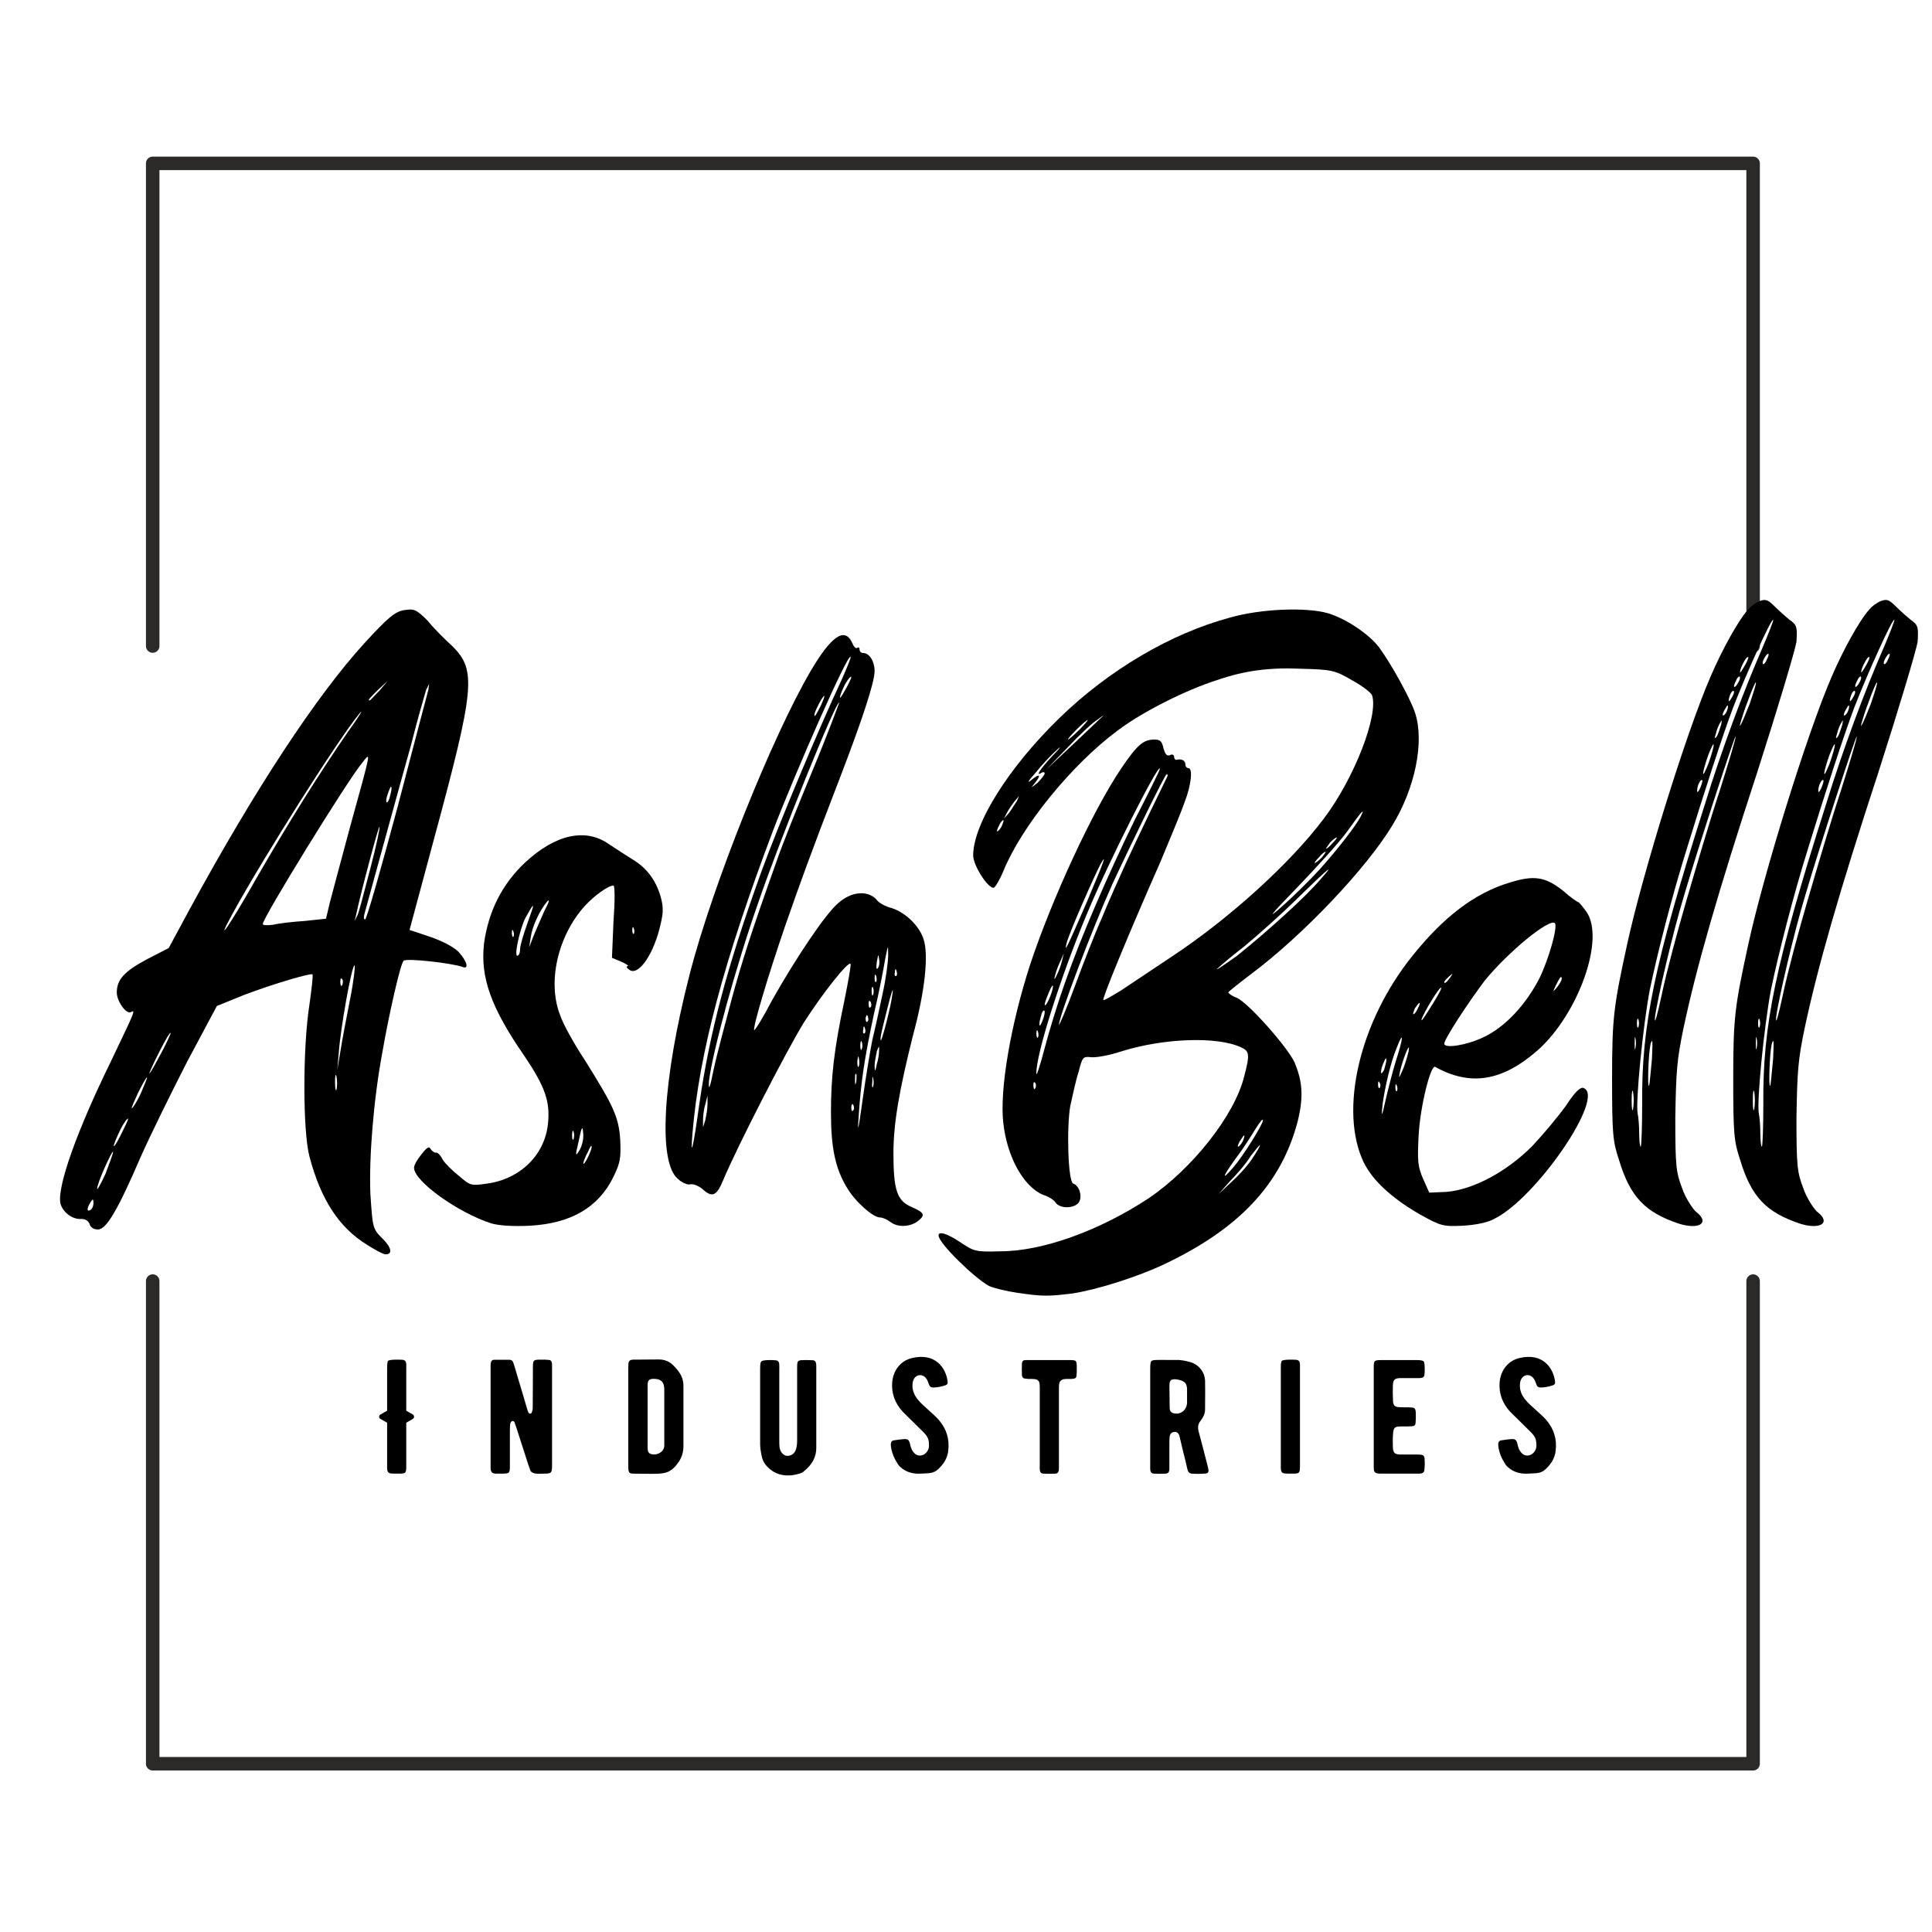 <?xml version="1.0" encoding="UTF-8" standalone="no"?>
<svg
   width="500"
   zoomAndPan="magnify"
   viewBox="0 0 375 375"
   height="500"
   preserveAspectRatio="xMidYMid meet"
   version="1.0"
   id="svg161"
   sodipodi:docname="AshBell-Logo2-transparent.svg"
   inkscape:version="1.2.2 (b0a8486541, 2022-12-01)"
   inkscape:export-filename="AshBell-Logo2-transparent.png"
   inkscape:export-xdpi="96"
   inkscape:export-ydpi="96"
   xmlns:inkscape="http://www.inkscape.org/namespaces/inkscape"
   xmlns:sodipodi="http://sodipodi.sourceforge.net/DTD/sodipodi-0.dtd"
   xmlns="http://www.w3.org/2000/svg"
   xmlns:svg="http://www.w3.org/2000/svg">
  <sodipodi:namedview
     id="namedview163"
     pagecolor="#ffffff"
     bordercolor="#000000"
     borderopacity="0.25"
     inkscape:showpageshadow="2"
     inkscape:pageopacity="0.0"
     inkscape:pagecheckerboard="0"
     inkscape:deskcolor="#d1d1d1"
     showgrid="false"
     inkscape:zoom="2.054"
     inkscape:cx="188.16943"
     inkscape:cy="249.75657"
     inkscape:window-width="3840"
     inkscape:window-height="2100"
     inkscape:window-x="0"
     inkscape:window-y="0"
     inkscape:window-maximized="1"
     inkscape:current-layer="svg161" />
  <defs
     id="defs7">
    <g
       id="g2" />
    <clipPath
       id="38bfec3143">
      <path
         d="M 97.574 104.062 L 277.574 104.062 L 277.574 284.062 L 97.574 284.062 Z M 97.574 104.062 "
         clip-rule="nonzero"
         id="path4" />
    </clipPath>
  </defs>
  <rect
     x="-37.5"
     width="450"
     fill="#ffffff"
     y="-37.5"
     height="450"
     fill-opacity="1"
     id="rect9" />
  <rect
     x="-37.5"
     width="450"
     fill="#ffffff"
     y="-37.5"
     height="450"
     fill-opacity="1"
     id="rect11" />
  <g
     clip-path="url(#38bfec3143)"
     id="g17"
     transform="matrix(1.749,0,0,1.749,-142.323,-151.607)">
    <path
       stroke-linecap="round"
       transform="matrix(0.08,0,0,0.08,97.573,104.063)"
       fill="none"
       stroke-linejoin="round"
       d="M 9.34,678.929 V 9.375 H 2229.445 V 678.929 m 0,880.948 v 669.554 H 9.34 v -669.554"
       stroke="#2b2a29"
       stroke-width="18.73"
       stroke-opacity="1"
       stroke-miterlimit="22.926"
       id="path15" />
  </g>
  <g
     fill="#000000"
     fill-opacity="1"
     id="g25"
     transform="matrix(1.749,0,0,1.749,-142.323,-151.607)">
    <g
       transform="translate(88.07,221.792)"
       id="g23">
      <g
         id="g21">
        <path
           d="m 2.34,0.168 c 0.418,0 0.75,0.168 0.918,0.582 0.082,0.336 0.418,0.586 0.918,0.586 0.918,0 2.172,-2.086 4.762,-8.102 1,-2.254 3.34,-7.016 5.094,-10.441 l 3.34,-6.262 3.09,-1.254 c 3.344,-1.254 7.352,-2.422 7.52,-2.254 0.082,0.082 -0.086,1.586 -0.336,3.34 -0.75,4.762 -0.75,14.031 0,16.871 1.254,4.762 3.258,7.852 6.348,9.773 0.918,0.582 1.836,1.086 2.09,1.086 0.832,0 0.668,-0.754 -0.336,-1.754 C 34.66,1.254 34.66,1.168 34.41,-2.59 34.242,-6.598 34.746,-13.027 35.746,-18.375 36.5,-22.719 37.75,-28.145 38.086,-28.48 c 0.25,-0.332 5.344,0.25 6.516,0.668 0.832,0.336 0.5,-0.668 -0.418,-1.672 -0.586,-0.582 -1.922,-1.25 -3.176,-1.668 l -2.254,-0.754 2.672,-9.938 c 4.594,-16.953 4.762,-18.875 2.09,-21.547 -0.836,-0.754 -2.09,-2.004 -2.758,-2.84 -1.254,-1.254 -1.504,-1.336 -2.59,-1.172 -1,0.168 -1.754,0.754 -4.426,3.676 -5.262,5.766 -12.109,16.121 -19.461,29.652 l -2.254,4.176 -2.422,1.25 c -2.508,1.336 -3.34,2.258 -3.34,3.676 0,1.004 1.086,2.504 1.586,2.172 0.582,-0.336 0.25,0.25 -2.254,5.512 C 1.836,-9.605 -0.336,-3.508 0,-1.586 c 0.25,1 1.336,1.836 2.34,1.754 z m 28.312,-14.367 c -0.086,0.25 -0.168,-0.082 -0.168,-0.836 0,-0.75 0.082,-1 0.168,-0.582 0.082,0.418 0.082,1.086 0,1.418 z m 1.504,-10.023 c -0.418,2.09 -0.918,4.762 -1.086,5.848 l -0.336,2.004 0.168,-1.918 c 0.168,-2.508 1.418,-9.691 1.754,-9.691 0.082,0 -0.082,1.672 -0.5,3.758 z m -0.918,-1.5 c -0.086,0.082 -0.168,-0.086 -0.168,-0.418 0,-0.418 0.082,-0.504 0.25,-0.25 0.082,0.25 0,0.582 -0.082,0.668 z m 1.418,-7.184 0.168,-0.668 c 0.418,-2.09 2.504,-9.941 2.59,-9.773 0.082,0 -0.336,2.09 -1.004,4.594 -0.668,2.508 -1.254,4.844 -1.418,5.18 z m 6.266,-19.543 c 0.75,-3.008 1.586,-5.766 1.668,-6.098 l 0.336,-0.668 -0.086,0.668 c -0.082,0.332 -1.668,6.262 -3.422,13.027 -1.84,6.852 -3.426,12.445 -3.594,12.445 -0.164,0 -0.164,-0.25 -0.082,-0.586 0.332,-1.168 3.676,-13.445 5.18,-18.789 z M 36.75,-47.605 c 0,0.332 -0.168,0.836 -0.25,1.168 -0.168,0.418 -0.336,0.5 -0.336,0.168 0,-0.25 0.168,-0.754 0.336,-1.168 0.164,-0.418 0.25,-0.504 0.25,-0.168 z m -1.504,-10.941 1.086,-1.004 -0.918,1.086 c -0.586,0.586 -1.004,1.086 -1.086,1.086 -0.254,0 0,-0.25 0.918,-1.168 z m -3.09,15.199 c -1.004,3.676 -2.004,7.52 -2.258,8.438 l -0.414,1.754 -2.34,0.25 c -1.254,0.082 -2.84,0.25 -3.508,0.418 -0.668,0.082 -1.168,0.082 -1.168,-0.086 0,-0.668 9.352,-15.867 11.023,-17.871 1,-1.254 1.086,-1.672 -1.336,7.098 z M 19.125,-33.742 c 3.594,-6.516 11.695,-19.293 14.031,-22.133 0.586,-0.75 0.086,0.168 -1.25,2.004 -3.008,4.344 -6.684,10.191 -10.273,16.453 -2.84,5.012 -4.594,7.52 -2.508,3.676 z m -7.016,13.363 c 0.336,-0.418 0,0.336 -0.668,1.672 -0.668,1.25 -1.336,2.504 -1.504,2.672 -0.418,0.582 1.59,-3.594 2.172,-4.344 z m -3.508,6.598 c 0.504,-1 0.918,-1.754 1.004,-1.754 0.082,0 -0.25,0.754 -0.668,1.754 -0.418,0.918 -0.918,1.672 -1.004,1.672 -0.082,0 0.25,-0.754 0.668,-1.672 z m -1.922,4.008 c 0.418,-0.832 0.836,-1.336 0.836,-1.168 0,0.168 -0.418,1.004 -0.836,1.836 -0.414,0.836 -0.75,1.34 -0.75,1.172 0,-0.168 0.336,-1.004 0.75,-1.84 z m -0.832,2.508 c 0,0.25 -0.418,1.254 -0.836,2.422 -0.5,1.086 -0.918,1.836 -0.918,1.672 -0.086,-0.504 1.754,-4.512 1.754,-4.094 z m -2.508,5.594 c 0.25,-0.418 0.336,-0.418 0.336,0.086 0,0.332 -0.168,0.668 -0.336,0.75 -0.418,0.25 -0.418,-0.168 0,-0.836 z m 0,0"
           id="path19" />
      </g>
    </g>
  </g>
  <g
     fill="#000000"
     fill-opacity="1"
     id="g33"
     transform="matrix(1.749,0,0,1.749,-142.323,-151.607)">
    <g
       transform="translate(131.331,221.792)"
       id="g31">
      <g
         id="g29">
        <path
           d="m 20.211,-39.754 c -0.668,-0.418 -1.836,-1.172 -2.59,-1.672 -2.586,-1.836 -5.93,-1.086 -9.27,2.004 -2.59,2.422 -4.094,5.43 -4.594,9.02 -0.418,3.758 0.754,7.102 4.512,12.527 2.254,3.344 2.84,5.012 2.59,7.434 -0.336,3.508 -3.094,6.184 -6.766,6.684 -1.754,0.25 -1.84,0.25 -3.09,-0.836 C 0.25,-5.18 -0.586,-6.012 -0.836,-6.43 c -0.25,-0.504 -0.582,-0.836 -0.75,-0.754 -0.168,0 -0.418,-0.168 -0.586,-0.418 -0.168,-0.332 -0.418,-0.164 -1,0.586 -0.418,0.5 -0.836,1.168 -0.836,1.504 0,1.504 4.926,5.012 8.602,6.18 0.918,0.25 2.422,0.336 4.258,0.25 4.512,-0.25 7.602,-2.004 9.273,-5.43 0.75,-1.586 0.836,-2.004 0.75,-4.09 -0.168,-2.59 -0.75,-3.758 -3.926,-8.855 -1.168,-1.754 -2.422,-4.008 -2.754,-5.012 -1.422,-3.672 -0.254,-8.77 2.754,-12.109 1.086,-1.168 2.59,-2.254 3.176,-2.254 0.164,0 0.164,1.836 0,4.008 l -0.168,4.012 1.004,0.414 c 0.582,0.254 0.918,0.504 0.75,0.504 -0.168,0 -0.168,0.164 0.082,0.332 0.922,0.918 2.59,-1.25 3.426,-4.426 0.418,-1.672 0.5,-2.254 0.168,-3.508 -0.504,-1.836 -1.504,-3.258 -3.176,-4.258 z m -4.926,32.488 c 0.25,-0.586 0.418,-0.836 0.418,-0.586 0,0.5 -0.922,2.254 -0.922,1.84 0,-0.086 0.168,-0.668 0.504,-1.254 z m -1.086,-0.918 c 0.418,-2.004 0.5,-2.172 0.582,-0.922 0,0.672 -0.25,1.422 -0.5,1.754 -0.332,0.586 -0.418,0.504 -0.082,-0.832 z m -0.504,-1.336 c 0.086,0.25 0.086,0.582 0,0.832 -0.082,0.168 -0.164,0 -0.164,-0.418 0,-0.414 0.082,-0.668 0.164,-0.414 z M 7.016,-31.152 c -0.082,0.082 -0.168,-0.086 -0.168,-0.418 0,-0.418 0.086,-0.418 0.168,-0.168 0.082,0.168 0.082,0.5 0,0.586 z m 0.75,1.336 c 0,0.332 -0.082,0.668 -0.25,0.75 -0.5,0.336 0.168,-2.84 0.836,-4.176 0.418,-0.75 0.754,-1.336 0.836,-1.336 0.082,0 -0.25,0.918 -0.668,2.09 -0.418,1.168 -0.754,2.336 -0.754,2.672 z m 2.676,-4.176 c -0.418,1 -1.004,2.254 -1.254,2.922 l -0.418,1.086 0.168,-1.086 c 0.168,-1.25 1,-3.004 1.836,-4.008 0.336,-0.336 0.168,0.168 -0.332,1.086 z m 9.938,2.504 c -0.082,0.086 -0.168,-0.082 -0.168,-0.418 0,-0.332 0.086,-0.414 0.168,-0.164 0.082,0.164 0.082,0.5 0,0.582 z m 0,0"
           id="path27" />
      </g>
    </g>
  </g>
  <g
     fill="#000000"
     fill-opacity="1"
     id="g41"
     transform="matrix(1.749,0,0,1.749,-142.323,-151.607)">
    <g
       transform="translate(154.966,221.792)"
       id="g39">
      <g
         id="g37">
        <path
           d="m 25.223,0.5 c 0.754,0.586 2.004,0.586 2.922,0 1.004,-0.75 0.922,-1 -0.582,-1.668 -1.586,-0.668 -2.004,-1.84 -2.004,-5.93 0,-3.426 0.668,-7.102 2.172,-13.113 1.336,-4.93 1.754,-8.938 1.168,-10.691 -0.5,-1.504 -2.004,-2.922 -3.508,-3.426 -0.668,-0.164 -1.504,-0.582 -1.754,-1 -1.004,-1.004 -2.758,-0.836 -4.176,0.418 -1.422,1.168 -4.762,6.18 -7.352,10.773 -1,1.922 -1.922,3.422 -2.004,3.34 -0.168,-0.25 1.422,-5.68 3.426,-11.523 1.754,-5.012 2.672,-7.602 6.18,-16.707 2.34,-6.098 3.758,-10.355 3.758,-11.609 0,-1.086 -0.586,-2.004 -1.254,-2.004 -0.25,0 -0.418,-0.168 -0.418,-0.418 0,-0.164 -0.082,-0.25 -0.25,-0.164 -0.164,0.164 -0.418,-0.168 -0.582,-0.586 -0.836,-1.754 -2.34,-0.668 -4.594,3.172 -4.262,7.266 -10.941,23.887 -13.449,33.742 -3.004,11.695 -3.508,20.883 -1.25,22.637 0.418,0.414 1.086,0.668 1.336,0.582 0.332,-0.082 0.918,0.168 1.336,0.504 1.086,1 1.586,0.832 2.336,-1.004 1.422,-3.426 6.934,-14.199 8.938,-17.457 2.09,-3.258 4.93,-6.848 5.18,-6.512 0.082,0.082 -0.25,1.918 -0.668,4.008 -1.168,5.512 -1.504,8.52 -1.504,12.527 0,3.926 0.5,6.18 1.754,8.27 C 21.297,-1.754 23.301,0 24.055,0 c 0.332,0 0.836,0.25 1.168,0.5 z m 0.5,-27.727 c 0,-0.336 0.086,-0.418 0.168,-0.168 0.086,0.25 0.086,0.5 0,0.586 -0.168,0.082 -0.25,-0.086 -0.168,-0.418 z m -4.844,-32.742 c 0,0.168 -0.332,0.836 -0.668,1.422 -0.332,0.586 -0.582,1 -0.582,0.836 0,-0.25 0.25,-0.836 0.582,-1.504 0.336,-0.586 0.668,-0.918 0.668,-0.754 z M 17.875,-57.879 c 0.082,0 -0.086,0.418 -0.336,1 -0.586,1.172 -0.75,1.422 -0.75,1.086 0,-0.332 0.918,-2.086 1.086,-2.086 z M 4.008,-12.527 c -0.668,4.844 -1,6.18 -0.75,3.172 0.75,-8.934 3.508,-19.207 8.938,-33.574 2.504,-6.516 8.266,-19.625 8.602,-19.293 0.082,0.082 -0.418,1.254 -1.004,2.59 -2.422,5.18 -6.93,15.867 -8.934,21.379 -3.762,10.441 -5.68,17.625 -6.852,25.727 z m 0.918,0 c 0,0.5 -0.164,1.336 -0.25,1.754 l -0.25,0.75 v -0.75 c 0,-0.418 0.086,-1.254 0.25,-1.754 l 0.25,-1.004 z m 0.672,-3.844 c -0.418,2.09 -0.586,2.422 -0.504,1.172 0.418,-3.258 2.926,-12.531 5.512,-19.879 2.258,-6.598 8.605,-22.383 8.938,-22.051 0,0 -1.254,3.426 -2.922,7.434 -1.672,4.012 -3.508,8.605 -4.008,10.105 -2.84,7.938 -3.926,11.359 -5.098,15.703 -0.668,2.504 -1.586,5.93 -1.918,7.516 z m 19.875,-8.602 c -0.168,1.586 -1.336,5.93 -1.336,5.262 -0.082,-0.25 0.336,-1.836 0.754,-3.508 0.414,-1.672 0.668,-2.422 0.582,-1.754 z m -1.754,-3.426 c 0.168,-0.832 0.168,-0.918 0.25,-0.25 0.086,0.418 0,0.836 -0.164,1.004 -0.168,0.168 -0.168,-0.086 -0.086,-0.754 z m -0.25,1.84 c 0,-0.418 0.082,-0.5 0.168,-0.25 0.082,0.25 0.082,0.582 0,0.668 -0.086,0.082 -0.168,-0.086 -0.168,-0.418 z m -0.168,1.086 c 0.086,0.168 0.086,0.5 0,0.75 -0.082,0.25 -0.164,0 -0.164,-0.418 0,-0.418 0.082,-0.582 0.164,-0.332 z m -0.5,1.754 c 0,-0.336 0.082,-0.418 0.25,-0.168 0.086,0.25 0.086,0.5 -0.082,0.586 -0.086,0.082 -0.168,-0.086 -0.168,-0.418 z m -0.332,1.586 c 0.082,-0.336 0.164,-0.418 0.25,-0.168 0.082,0.25 0.082,0.504 -0.086,0.586 -0.082,0.082 -0.164,-0.082 -0.164,-0.418 z m -0.254,1.254 c 0,-0.336 0.086,-0.418 0.168,-0.168 0.086,0.25 0.086,0.5 0,0.586 -0.168,0.164 -0.25,-0.086 -0.168,-0.418 z m -0.164,1.418 c 0.082,0.25 0.082,0.586 0,0.754 -0.086,0.25 -0.168,0.082 -0.168,-0.336 0,-0.5 0.082,-0.668 0.168,-0.418 z m -1.004,7.602 c -0.082,0.168 -0.168,-0.082 -0.168,-0.418 0.086,-0.336 0.086,-0.418 0.25,-0.168 0.086,0.25 0.086,0.504 -0.082,0.586 z m 0.336,-3.008 c -0.086,0.25 -0.086,0 -0.086,-0.586 0,-0.5 0.086,-0.668 0.168,-0.332 0,0.332 0,0.75 -0.082,0.918 z m 0.164,-2.422 c 0.086,-0.586 0.086,-0.75 0.168,-0.418 0.082,0.336 0.082,0.754 0,0.918 -0.082,0.254 -0.168,0 -0.168,-0.5 z m 0.168,5.848 c 0.25,-3.594 0.586,-6.016 1.672,-11.109 0.582,-2.422 1.086,-5.094 1.25,-6.098 0.336,-1.668 0.336,-1.668 0.336,-0.418 0,0.668 -0.25,2.59 -0.586,4.094 -0.332,1.586 -0.836,3.926 -1.168,5.262 -0.25,1.254 -0.75,4.258 -1.086,6.684 -0.5,3.59 -0.586,3.84 -0.418,1.586 z m 1.586,-3.09 c -0.082,0.25 -0.164,0 -0.082,-0.586 0,-0.5 0,-0.668 0.082,-0.336 0.086,0.254 0.086,0.672 0,0.922 z m 0.418,-2.508 c -0.168,0.918 -0.25,0.918 -0.25,0.168 0,-0.418 0.168,-1.086 0.25,-1.586 0.25,-0.586 0.25,-0.668 0.25,-0.168 0,0.418 -0.082,1.086 -0.25,1.586 z m 0,0"
           id="path35" />
      </g>
    </g>
  </g>
  <g
     fill="#000000"
     fill-opacity="1"
     id="g49"
     transform="matrix(1.749,0,0,1.749,-142.323,-151.607)">
    <g
       transform="translate(186.117,221.792)"
       id="g47">
      <g
         id="g45">
        <path
           d="m 5.012,7.602 c 0.586,0.25 1.922,0.582 3.09,0.75 2.84,0.418 3.426,0.418 6.18,0.082 2.672,-0.414 6.934,-1.754 9.855,-3.09 8.602,-4.008 13.281,-9.02 15.117,-15.949 0.668,-2.676 0.586,-4.43 -0.332,-6.602 -0.754,-1.668 -5.18,-6.68 -6.434,-7.18 -0.5,-0.168 -0.918,-0.504 -0.918,-0.586 0,-0.082 1.168,-1.004 2.59,-2.086 5.594,-4.18 12.695,-11.609 15.617,-16.457 2.508,-4.09 3.594,-9.27 2.508,-12.527 -0.504,-1.504 -2.59,-5.344 -4.012,-7.266 -1.086,-1.418 -3.672,-3.172 -5.68,-3.758 -2.422,-0.668 -7.348,-0.5 -10.855,0.5 -6.516,1.754 -13.363,5.766 -18.875,11.109 -5.68,5.512 -9.605,11.777 -9.605,15.285 0,1.086 1.586,3.59 2.254,3.59 0.168,0 0.668,-0.836 1.086,-1.836 2.004,-4.93 7.516,-11.777 12.695,-15.621 2.758,-2.086 7.602,-4.508 11.023,-5.594 3.176,-1.086 5.848,-1.422 9.523,-1.254 3.172,0.086 3.59,0.168 5.43,1.254 1.086,0.586 2.086,1.336 2.254,1.672 0.75,2.254 -2.004,9.27 -5.348,13.695 -3.758,5.012 -10.605,11.191 -16.953,15.367 -2.004,1.336 -4.508,3.008 -5.512,3.676 -1.086,0.668 -1.922,1.168 -2.004,1.086 -0.168,-0.086 2.59,-6.848 6.348,-15.367 1.086,-2.59 2.336,-5.598 2.672,-6.598 0.75,-1.922 0.918,-3.762 0.418,-3.762 -0.168,0 -0.336,-0.164 -0.336,-0.414 0,-0.418 -0.418,-0.668 -1,-0.504 -0.168,0 -0.25,-0.164 -0.25,-0.332 0,-0.25 -0.254,-0.336 -0.504,-0.168 -0.332,0.082 -0.5,-0.168 -0.668,-0.75 -0.164,-0.754 -0.332,-1.004 -1,-1.004 -1.254,0 -1.922,0.586 -3.676,3.172 -3.176,4.68 -7.684,14.449 -10.105,21.719 -2.172,6.68 -3.426,13.945 -3.008,17.621 0.418,3.844 2.254,7.098 4.426,8.02 0.586,0.164 1.254,0.582 1.422,0.918 0.582,0.668 2.172,0.582 2.59,-0.168 0.332,-0.668 0,-1.754 -0.668,-2.004 -0.586,-0.168 -0.754,-6.18 -0.336,-8.602 0.25,-1.086 0.586,-2.758 0.918,-3.762 0.418,-1.668 0.504,-1.754 1.336,-1.668 0.504,0.082 2.004,-0.168 3.508,-0.668 4.594,-1.422 10.523,-1.672 13.199,-0.418 0.918,0.418 1,0.75 0.332,3.258 -1.086,4.344 -5.762,10.188 -10.523,13.445 -5.43,3.59 -11.777,5.93 -16.535,5.93 -2.758,0.086 -2.926,0 -4.43,-1 -1.5,-1.004 -2.422,-1.254 -2.422,-0.754 0,0.836 3.926,4.676 5.598,5.598 z m 9.688,-61.723 c 0.586,-0.586 1.168,-1.086 1.254,-1.086 0.082,0 -0.336,0.5 -0.918,1.086 -0.586,0.586 -1.172,1.086 -1.254,1.086 -0.086,0 0.332,-0.5 0.918,-1.086 z m -8.27,10.691 c -0.164,0.332 -0.418,0.582 -0.5,0.582 -0.082,0 0,-0.25 0.168,-0.582 0.168,-0.418 0.418,-0.668 0.5,-0.668 0.082,0 0,0.25 -0.168,0.668 z M 8.102,-46.188 c -0.25,0.336 -0.586,0.918 -0.836,1.254 l -0.586,0.668 0.336,-0.668 c 0.168,-0.336 0.586,-0.918 0.836,-1.254 l 0.5,-0.582 z m 2.254,-2.004 c -0.668,0.5 -0.75,0.586 -0.332,0.082 0.836,-1 0.668,-1.25 -0.336,-0.414 -0.5,0.414 -0.332,0.082 0.5,-0.836 0.672,-0.836 1.754,-2.004 2.34,-2.508 0.586,-0.582 0.418,-0.25 -0.418,0.586 -1.418,1.504 -2.004,2.422 -1.25,1.922 0.164,-0.086 0.332,-0.086 0.332,0.082 0,0.168 -0.418,0.668 -0.836,1.086 z m 7.184,-7.348 c -0.25,0.25 -1.754,1.668 -3.34,3.172 l -2.84,2.672 2.422,-2.504 c 1.254,-1.336 2.754,-2.758 3.34,-3.09 0.5,-0.418 0.754,-0.504 0.418,-0.25 z m -3.926,25.137 c 0.25,-1.086 3.09,-7.516 3.758,-8.77 0.754,-1.336 0.504,-0.582 -1.504,4.176 -2.254,5.18 -2.504,5.68 -2.254,4.594 z m -1.254,3.508 c 0.086,-0.418 0.418,-1.25 0.668,-1.754 0.336,-0.75 0.336,-0.836 0.168,-0.164 -0.082,0.414 -0.332,1.25 -0.582,1.754 -0.336,0.75 -0.418,0.75 -0.254,0.164 z m -0.668,1.84 c 0.25,-0.586 0.418,-0.836 0.418,-0.586 0,0.586 -0.836,2.504 -0.918,2.004 0,-0.168 0.25,-0.836 0.5,-1.418 z m -0.832,2.422 c 0.164,-0.418 0.332,-0.418 0.332,-0.168 0,0.332 -0.168,0.836 -0.332,1.168 -0.168,0.418 -0.254,0.418 -0.254,0.168 0,-0.332 0.168,-0.836 0.254,-1.168 z m -0.586,2.254 c 0,-0.418 0.082,-0.5 0.168,-0.25 0.082,0.25 0.082,0.5 0,0.668 -0.086,0.082 -0.168,-0.082 -0.168,-0.418 z m -0.168,6.098 c -0.082,0.168 -0.168,-0.086 -0.168,-0.418 0,-0.336 0.086,-0.418 0.25,-0.168 0.086,0.25 0,0.5 -0.082,0.586 z m 1.086,-4.512 c -0.5,1.922 -0.918,3.176 -0.918,2.84 -0.086,-2.086 2.754,-10.941 5.594,-17.707 2.422,-5.844 8.102,-17.035 8.102,-16.117 0,0.168 -1.25,2.672 -2.754,5.594 -3.176,6.516 -6.016,13.113 -7.77,18.125 -0.75,2.09 -1.754,5.344 -2.254,7.266 z m 6.348,-14.449 c -0.75,1.672 -2.086,5.098 -3.008,7.602 -0.918,2.504 -1.754,4.426 -1.754,4.258 0,-0.918 3.676,-10.605 5.93,-15.617 2.172,-4.676 5.848,-12.191 6.016,-12.191 0.082,0 0.168,0.082 0.082,0.25 -0.25,0.5 -3.258,6.68 -4.594,9.605 -0.75,1.668 -2.004,4.426 -2.672,6.094 z m 25.309,-8.352 c 0.332,-0.332 0.668,-0.582 0.75,-0.582 0.082,0 -0.082,0.25 -0.418,0.582 -0.332,0.418 -0.668,0.668 -0.75,0.668 -0.086,0 0.164,-0.25 0.418,-0.668 z m -1.254,1.672 c 0.332,-0.418 0.668,-0.668 0.75,-0.668 0.086,0 -0.082,0.25 -0.418,0.668 -0.332,0.332 -0.668,0.586 -0.75,0.586 -0.086,0 0.082,-0.254 0.418,-0.586 z m -2.34,3.258 c 2.172,-2.258 4.676,-5.012 5.512,-6.184 1.672,-2.336 2.004,-2.672 1.504,-1.668 -0.5,1 -2.504,3.59 -4.594,5.93 -1,1.086 -2.922,3.008 -4.176,4.094 -1.672,1.5 -1.336,1 1.754,-2.172 z m -8.77,8.934 c 0.168,-0.164 1.422,-1.25 2.84,-2.336 1.422,-1.172 4.344,-3.758 6.516,-5.93 3.008,-2.926 3.508,-3.258 2.086,-1.672 -1.668,2.004 -5.93,5.848 -9.352,8.602 -1.504,1.086 -2.758,1.922 -2.09,1.336 z m 2.34,19.297 c 0.25,-0.336 0.418,-0.672 0.5,-0.672 0.082,0 0,0.336 -0.168,0.672 -0.164,0.332 -0.418,0.582 -0.5,0.582 -0.082,0 0,-0.25 0.168,-0.582 z m -0.336,1.754 c 0.836,-1.086 1.754,-2.59 2.172,-3.258 0.418,-0.668 0.754,-1.086 0.754,-0.836 0,0.418 -2.172,3.926 -3.258,5.176 -1.422,1.672 -1.254,1.086 0.332,-1.082 z m -0.75,2.672 c 0.75,-0.754 1.836,-2.004 2.336,-2.84 0.586,-0.754 1.004,-1.254 1.004,-1.172 0,0.168 -0.418,0.836 -0.918,1.59 -0.5,0.75 -1.586,1.918 -2.34,2.586 l -1.336,1.254 z m 0,0"
           id="path43" />
      </g>
    </g>
  </g>
  <g
     fill="#000000"
     fill-opacity="1"
     id="g57"
     transform="matrix(1.749,0,0,1.749,-142.323,-151.607)">
    <g
       transform="translate(231.717,221.792)"
       id="g55">
      <g
         id="g53">
        <path
           d="m 17.207,-37.168 c -3.926,1.172 -7.352,3.844 -10.777,8.102 -5.93,7.352 -8.184,17.207 -5.426,22.969 1,2.004 3.09,3.926 6.094,5.68 2.508,1.422 2.758,1.422 4.844,1.336 1.422,-0.082 2.758,-0.332 3.512,-0.75 4.676,-2.258 12.441,-13.613 9.938,-14.535 -0.336,-0.164 -1.004,0.504 -1.922,1.922 -0.836,1.172 -2.504,3.176 -3.758,4.512 -2.922,2.922 -6.598,4.844 -9.523,5.094 l -1.918,0.082 -0.668,-1.5 C 7.016,-5.598 6.934,-6.18 7.098,-9.188 c 0.168,-3.09 1.336,-7.852 1.84,-7.516 3.926,2.172 7.434,1.586 11.359,-1.84 4.508,-4.008 7.516,-12.359 5.426,-15.367 -0.418,-0.582 -0.832,-1.086 -0.918,-1.086 -0.082,0 -0.836,-0.5 -1.668,-1.25 C 21.129,-37.836 19.879,-38 17.207,-37.168 Z M 2.758,-14.367 c -0.086,0.086 -0.168,-0.082 -0.168,-0.414 0,-0.336 0.082,-0.418 0.168,-0.168 0.164,0.25 0.082,0.5 0,0.582 z m 0.164,-1.836 c 0,-0.25 0.168,-0.75 0.336,-1.086 0.168,-0.418 0.25,-0.5 0.25,-0.168 0,0.25 -0.168,0.754 -0.25,1.086 -0.25,0.418 -0.336,0.504 -0.336,0.168 z m 0.168,3.676 c 0.25,-1.922 0.918,-4.762 1.586,-6.348 0.754,-1.922 0.754,-1.168 -0.082,1.418 -0.418,1.336 -0.918,3.344 -1.168,4.43 -0.418,1.918 -0.504,2.004 -0.336,0.5 z m 1.586,-1.504 c -0.082,0.082 -0.164,-0.082 -0.164,-0.418 0,-0.418 0.082,-0.418 0.164,-0.168 0.086,0.168 0.086,0.504 0,0.586 z m 1.336,-4.676 c 0,0.25 -0.25,1.168 -0.582,2.086 -0.504,1.168 -0.586,1.336 -0.418,0.5 0.25,-1.25 1.086,-3.34 1,-2.586 z m 4.43,-8.02 c 0.5,-0.418 0.5,-0.418 0.164,0.082 -0.418,0.586 -0.668,0.754 -0.668,0.504 0,-0.086 0.25,-0.336 0.504,-0.586 z m -3.426,3.508 c -0.168,0.418 -0.418,0.668 -0.5,0.668 -0.086,0 0,-0.25 0.164,-0.668 0.254,-0.332 0.418,-0.586 0.504,-0.586 0.082,0 0,0.254 -0.168,0.586 z m 1.754,-0.668 c -0.668,1.086 -1.254,2.004 -1.336,2.004 -0.25,0 1.586,-3.172 2.086,-3.59 0.254,-0.168 -0.082,0.5 -0.75,1.586 z m 14.199,-2.59 c 0,0.168 -0.25,0.586 -0.5,0.918 -0.504,0.586 -0.504,0.586 -0.168,-0.164 0.5,-1.004 0.668,-1.172 0.668,-0.754 z m -0.754,-6.18 c 0.336,0.418 -0.668,3.926 -1.668,6.012 -1.504,3.008 -3.926,5.598 -6.348,6.684 -1.754,0.836 -4.262,1.254 -4.262,0.668 0,-0.5 2.676,-4.594 4.512,-7.016 2.59,-3.176 7.184,-6.934 7.766,-6.348 z m 0,0"
           id="path51" />
      </g>
    </g>
  </g>
  <g
     fill="#000000"
     fill-opacity="1"
     id="g65"
     transform="matrix(1.749,0,0,1.749,-142.323,-151.607)">
    <g
       transform="translate(260.028,221.792)"
       id="g63">
      <g
         id="g61">
        <path
           d="m 19.961,-66.316 c -0.418,-0.332 -1.168,-1 -1.672,-1.5 -0.75,-0.754 -1,-0.836 -1.668,-0.586 -0.418,0.168 -1.004,0.586 -1.254,0.918 -1.086,1.168 -2.922,4.512 -4.176,7.434 C 8.434,-53.703 3.59,-38 1.922,-30.316 0.418,-23.387 0.25,-22.215 0.25,-15.367 c 0,6.098 0.086,6.934 0.754,8.938 1.25,4.176 2.922,5.844 6.598,7.098 2.336,0.75 3.59,-0.082 1.918,-1.336 -0.414,-0.418 -1.168,-1.586 -1.5,-2.59 -0.668,-1.754 -0.754,-2.422 -0.754,-7.766 0.086,-5.18 0.168,-6.434 0.918,-10.023 1.422,-6.684 3.758,-14.867 8.188,-28.398 2.254,-7.016 4.176,-13.445 4.344,-14.449 0.082,-1.586 0.082,-1.836 -0.754,-2.422 z m -5.094,4.68 c 0.25,-0.504 0.5,-0.668 0.5,-0.504 0,0.168 -0.25,0.672 -0.5,1.086 -0.25,0.418 -0.418,0.668 -0.418,0.504 0,-0.168 0.168,-0.668 0.418,-1.086 z m -0.754,1.836 c 0.168,-0.25 0.336,-0.332 0.336,-0.082 0,0.168 -0.168,0.5 -0.336,0.75 -0.164,0.25 -0.332,0.336 -0.332,0.168 0,-0.168 0.168,-0.5 0.332,-0.836 z m -0.668,1.586 c 0.168,-0.25 0.336,-0.332 0.336,-0.082 0,0.168 -0.168,0.5 -0.336,0.75 -0.164,0.254 -0.25,0.336 -0.25,0.168 0,-0.168 0.086,-0.5 0.25,-0.836 z m -0.582,1.672 c 0.164,-0.336 0.25,-0.336 0.25,-0.168 0,0.168 -0.086,0.504 -0.25,0.754 -0.168,0.25 -0.336,0.332 -0.336,0.164 0,-0.164 0.168,-0.5 0.336,-0.75 z m -1.086,2.84 c 0.082,-0.418 0.332,-1.004 0.5,-1.254 0.168,-0.332 0.168,-0.25 0.082,0.25 -0.164,0.504 -0.332,1.086 -0.5,1.336 -0.25,0.336 -0.25,0.168 -0.082,-0.332 z m -0.836,2.34 c 0.332,-0.836 0.586,-1.336 0.586,-1.086 0,0.25 -0.254,1.168 -0.586,2.086 -0.336,0.836 -0.586,1.336 -0.586,1.086 0,-0.25 0.25,-1.168 0.586,-2.086 z M 9.938,-48.273 c 0.168,-0.336 0.336,-0.336 0.336,-0.168 -0.086,0.586 -0.586,1.586 -0.586,1.086 0,-0.25 0.086,-0.668 0.25,-0.918 z m -7.348,36.164 c -0.086,0.5 -0.168,0.082 -0.168,-0.836 0,-1.004 0.082,-1.422 0.168,-0.918 0.082,0.5 0.082,1.25 0,1.754 z m 0.25,-6.684 c -0.082,0.336 -0.082,0.086 -0.082,-0.5 0,-0.668 0,-0.918 0.082,-0.586 0.082,0.25 0.082,0.754 0,1.086 z m 0.332,-3.172 c 0.086,0.25 0.086,0.582 0,0.836 -0.082,0.164 -0.164,0 -0.164,-0.418 0,-0.418 0.082,-0.668 0.164,-0.418 z m 1.504,4.344 c -0.164,1.586 -0.25,2.922 -0.332,3.004 -0.168,0.25 -0.086,-3.34 0.168,-4.594 0.25,-0.832 0.25,-0.332 0.164,1.59 z m 7.52,-29.734 c -1.086,3.258 -2.676,8.688 -3.676,12.109 -1.004,3.426 -2.254,8.102 -2.758,10.523 -0.5,2.34 -0.836,3.508 -0.75,2.508 0.25,-2.008 2.004,-9.523 3.258,-13.613 1.668,-5.68 5.594,-17.625 5.68,-17.543 0.082,0.086 -0.754,2.84 -1.754,6.016 z m 3.34,-9.688 c -0.836,2.172 -1.422,3.34 -0.918,1.754 0.5,-1.672 1.504,-4.176 1.586,-4.094 0.082,0.082 -0.25,1.086 -0.668,2.34 z m 1.754,-4.594 c -0.168,0.25 -0.336,0.332 -0.336,0.082 0,-0.168 0.168,-0.5 0.336,-0.75 0.168,-0.25 0.332,-0.336 0.332,-0.168 0,0.168 -0.164,0.5 -0.332,0.836 z m -0.418,-1.422 c -2.004,4.594 -4.426,11.027 -6.348,17.289 -5.598,17.625 -7.016,24.473 -6.934,33.156 0,2.59 -0.082,4.762 -0.164,4.762 -0.086,0 -0.168,-0.668 -0.168,-1.504 0,-0.832 -0.086,-1.836 -0.168,-2.172 -0.25,-1.336 0.586,-9.688 1.336,-13.695 0.836,-4.008 2.422,-10.273 4.094,-15.617 1.922,-6.266 4.008,-12.695 5.176,-15.785 1.422,-3.676 4.262,-9.941 4.43,-9.691 0.082,0 -0.504,1.504 -1.254,3.258 z m 0,0"
           id="path59" />
      </g>
    </g>
  </g>
  <g
     fill="#000000"
     fill-opacity="1"
     id="g73"
     transform="matrix(1.749,0,0,1.749,-142.323,-151.607)">
    <g
       transform="translate(273.474,221.792)"
       id="g71">
      <g
         id="g69">
        <path
           d="m 19.961,-66.316 c -0.418,-0.332 -1.168,-1 -1.672,-1.5 -0.75,-0.754 -1,-0.836 -1.668,-0.586 -0.418,0.168 -1.004,0.586 -1.254,0.918 -1.086,1.168 -2.922,4.512 -4.176,7.434 C 8.434,-53.703 3.59,-38 1.922,-30.316 0.418,-23.387 0.25,-22.215 0.25,-15.367 c 0,6.098 0.086,6.934 0.754,8.938 1.25,4.176 2.922,5.844 6.598,7.098 2.336,0.75 3.59,-0.082 1.918,-1.336 -0.414,-0.418 -1.168,-1.586 -1.5,-2.59 -0.668,-1.754 -0.754,-2.422 -0.754,-7.766 0.086,-5.18 0.168,-6.434 0.918,-10.023 1.422,-6.684 3.758,-14.867 8.188,-28.398 2.254,-7.016 4.176,-13.445 4.344,-14.449 0.082,-1.586 0.082,-1.836 -0.754,-2.422 z m -5.094,4.68 c 0.25,-0.504 0.5,-0.668 0.5,-0.504 0,0.168 -0.25,0.672 -0.5,1.086 -0.25,0.418 -0.418,0.668 -0.418,0.504 0,-0.168 0.168,-0.668 0.418,-1.086 z m -0.754,1.836 c 0.168,-0.25 0.336,-0.332 0.336,-0.082 0,0.168 -0.168,0.5 -0.336,0.75 -0.164,0.25 -0.332,0.336 -0.332,0.168 0,-0.168 0.168,-0.5 0.332,-0.836 z m -0.668,1.586 c 0.168,-0.25 0.336,-0.332 0.336,-0.082 0,0.168 -0.168,0.5 -0.336,0.75 -0.164,0.254 -0.25,0.336 -0.25,0.168 0,-0.168 0.086,-0.5 0.25,-0.836 z m -0.582,1.672 c 0.164,-0.336 0.25,-0.336 0.25,-0.168 0,0.168 -0.086,0.504 -0.25,0.754 -0.168,0.25 -0.336,0.332 -0.336,0.164 0,-0.164 0.168,-0.5 0.336,-0.75 z m -1.086,2.84 c 0.082,-0.418 0.332,-1.004 0.5,-1.254 0.168,-0.332 0.168,-0.25 0.082,0.25 -0.164,0.504 -0.332,1.086 -0.5,1.336 -0.25,0.336 -0.25,0.168 -0.082,-0.332 z m -0.836,2.34 c 0.332,-0.836 0.586,-1.336 0.586,-1.086 0,0.25 -0.254,1.168 -0.586,2.086 -0.336,0.836 -0.586,1.336 -0.586,1.086 0,-0.25 0.25,-1.168 0.586,-2.086 z M 9.938,-48.273 c 0.168,-0.336 0.336,-0.336 0.336,-0.168 -0.086,0.586 -0.586,1.586 -0.586,1.086 0,-0.25 0.086,-0.668 0.25,-0.918 z m -7.348,36.164 c -0.086,0.5 -0.168,0.082 -0.168,-0.836 0,-1.004 0.082,-1.422 0.168,-0.918 0.082,0.5 0.082,1.25 0,1.754 z m 0.25,-6.684 c -0.082,0.336 -0.082,0.086 -0.082,-0.5 0,-0.668 0,-0.918 0.082,-0.586 0.082,0.25 0.082,0.754 0,1.086 z m 0.332,-3.172 c 0.086,0.25 0.086,0.582 0,0.836 -0.082,0.164 -0.164,0 -0.164,-0.418 0,-0.418 0.082,-0.668 0.164,-0.418 z m 1.504,4.344 c -0.164,1.586 -0.25,2.922 -0.332,3.004 -0.168,0.25 -0.086,-3.34 0.168,-4.594 0.25,-0.832 0.25,-0.332 0.164,1.59 z m 7.52,-29.734 c -1.086,3.258 -2.676,8.688 -3.676,12.109 -1.004,3.426 -2.254,8.102 -2.758,10.523 -0.5,2.34 -0.836,3.508 -0.75,2.508 0.25,-2.008 2.004,-9.523 3.258,-13.613 1.668,-5.68 5.594,-17.625 5.68,-17.543 0.082,0.086 -0.754,2.84 -1.754,6.016 z m 3.34,-9.688 c -0.836,2.172 -1.422,3.34 -0.918,1.754 0.5,-1.672 1.504,-4.176 1.586,-4.094 0.082,0.082 -0.25,1.086 -0.668,2.34 z m 1.754,-4.594 c -0.168,0.25 -0.336,0.332 -0.336,0.082 0,-0.168 0.168,-0.5 0.336,-0.75 0.168,-0.25 0.332,-0.336 0.332,-0.168 0,0.168 -0.164,0.5 -0.332,0.836 z m -0.418,-1.422 c -2.004,4.594 -4.426,11.027 -6.348,17.289 -5.598,17.625 -7.016,24.473 -6.934,33.156 0,2.59 -0.082,4.762 -0.164,4.762 -0.086,0 -0.168,-0.668 -0.168,-1.504 0,-0.832 -0.086,-1.836 -0.168,-2.172 -0.25,-1.336 0.586,-9.688 1.336,-13.695 0.836,-4.008 2.422,-10.273 4.094,-15.617 1.922,-6.266 4.008,-12.695 5.176,-15.785 1.422,-3.676 4.262,-9.941 4.43,-9.691 0.082,0 -0.504,1.504 -1.254,3.258 z m 0,0"
           id="path67" />
      </g>
    </g>
  </g>
  <g
     fill="#000000"
     fill-opacity="1"
     id="g81"
     transform="matrix(1.749,0,0,1.749,-142.323,-151.607)">
    <g
       transform="translate(123.452,250.223)"
       id="g79">
      <g
         id="g77">
        <path
           d="m 3.727,-6.57 -0.719,-0.414 v -4.59 c 0,-0.613 0.07,-1.008 -0.414,-1.062 -0.344,-0.016 -1.422,-0.055 -1.605,0.125 -0.07,0.074 -0.105,0.344 -0.105,0.777 v 4.75 L 0.16,-6.57 C 0.055,-6.516 0,-6.426 0,-6.316 c 0,0.125 0.055,0.195 0.16,0.25 l 0.723,0.414 v 4.645 c 0,0.504 -0.055,0.953 0.43,0.988 C 1.492,0 1.746,0 2.09,0 2.969,0 3.008,-0.02 3.008,-0.918 v -4.734 l 0.719,-0.414 c 0.09,-0.055 0.145,-0.125 0.145,-0.25 0,-0.109 -0.055,-0.199 -0.145,-0.254 z m 0,0"
           id="path75" />
      </g>
    </g>
  </g>
  <g
     fill="#000000"
     fill-opacity="1"
     id="g89"
     transform="matrix(1.749,0,0,1.749,-142.323,-151.607)">
    <g
       transform="translate(134.936,250.223)"
       id="g87">
      <g
         id="g85">
        <path
           d="m 7.703,-0.988 v -10.746 c 0,-0.414 0.035,-0.867 -0.34,-0.883 -0.27,-0.035 -0.559,-0.035 -0.867,-0.035 -0.879,0 -0.918,0.035 -0.918,0.918 0,-0.074 0,1.223 -0.016,3.906 0,0.594 0.016,0.645 -0.09,0.988 C 5.438,-6.625 5.164,-6.59 5.074,-6.805 5.039,-6.875 5.004,-6.965 4.969,-7.074 4.789,-7.723 4.121,-9.938 3.836,-10.891 3.797,-11.051 3.727,-11.285 3.637,-11.574 3.527,-11.898 3.457,-12.133 3.422,-12.258 3.348,-12.512 3.188,-12.637 2.969,-12.637 H 1.262 c -0.414,0.02 -0.379,0.449 -0.379,1.008 v 10.531 c 0,0.574 -0.074,1.027 0.484,1.098 h 0.629 c 1.012,0 1.027,0 1.027,-0.973 v -3.906 c 0,-0.379 0.02,-0.629 0.074,-0.773 0.09,-0.215 0.324,-0.27 0.43,-0.055 l 0.215,0.594 c -0.035,-0.09 0.414,1.277 1.332,4.141 l 0.09,0.254 c 0.055,0.125 0.074,0.215 0.094,0.285 C 5.438,0.125 6.266,0 6.695,0 7.648,0 7.703,-0.035 7.703,-0.988 Z m 0,0"
           id="path83" />
      </g>
    </g>
  </g>
  <g
     fill="#000000"
     fill-opacity="1"
     id="g97"
     transform="matrix(1.749,0,0,1.749,-142.323,-151.607)">
    <g
       transform="translate(150.236,250.223)"
       id="g95">
      <g
         id="g93">
        <path
           d="m 5.887,-11.988 c -0.449,-0.469 -1.008,-0.684 -1.656,-0.684 -0.035,0 -0.883,0 -2.555,0.02 -0.344,0 -0.738,-0.039 -0.793,0.395 0,0.145 -0.02,0.359 -0.02,0.629 v 10.512 c 0,0.648 0,0.863 0.145,1.008 C 1.062,-0.055 1.188,0 1.367,0 h 0.074 c 3.258,0 3.941,0.305 5.074,-1.387 0.305,-0.484 0.469,-1.043 0.469,-1.691 v -6.605 c 0,-0.809 -0.215,-1.406 -1.098,-2.305 z m -1.027,2.898 v 5.977 c 0,0.703 -0.844,1.168 -1.531,0.918 -0.34,-0.145 -0.32,-0.504 -0.32,-0.938 v -6.605 c -0.02,-0.664 0.195,-0.828 0.879,-0.773 0.578,0.035 0.902,0.34 0.957,0.938 0.016,0.09 0.016,0.25 0.016,0.484 z m 0,0"
           id="path91" />
      </g>
    </g>
  </g>
  <g
     fill="#000000"
     fill-opacity="1"
     id="g105"
     transform="matrix(1.749,0,0,1.749,-142.323,-151.607)">
    <g
       transform="translate(164.834,250.223)"
       id="g103">
      <g
         id="g101">
        <path
           d="m 7.129,-2.953 v -8.656 c 0,-0.488 0.035,-0.938 -0.359,-0.973 -0.254,-0.02 -0.543,-0.02 -0.848,-0.02 -0.898,0 -0.918,0.02 -0.918,0.902 v 7.957 c 0,0.828 -0.125,1.617 -0.938,1.762 C 3.422,-1.891 3.059,-2.555 3.043,-3.023 3.023,-3.223 3.023,-3.457 3.023,-3.727 v -7.738 c 0,-0.668 0.074,-1.082 -0.414,-1.117 -0.359,-0.035 -1.387,-0.055 -1.582,0.125 -0.09,0.09 -0.129,0.359 -0.129,0.793 v 8.371 c 0,0.414 0.074,0.934 0.219,1.547 0.07,0.254 0.195,0.484 0.34,0.703 0.973,1.258 2.449,1.512 3.961,0.988 0.109,-0.035 0.215,-0.09 0.305,-0.18 0.957,-0.754 1.441,-1.656 1.406,-2.719 z m 0,0"
           id="path99" />
      </g>
    </g>
  </g>
  <g
     fill="#000000"
     fill-opacity="1"
     id="g113"
     transform="matrix(1.749,0,0,1.749,-142.323,-151.607)">
    <g
       transform="translate(179.648,250.223)"
       id="g111">
      <g
         id="g109">
        <path
           d="M 5.867,-6.012 C 5.418,-6.535 4.016,-7.668 3.672,-8.117 3.133,-8.73 2.914,-9.379 3.008,-10.062 c 0.125,-1.008 1.223,-1.207 1.652,-0.25 l 0.184,0.465 c 0.07,0.199 0.215,0.289 0.43,0.289 0.434,0 0.902,-0.09 1.387,-0.25 0.18,-0.074 0.27,-0.18 0.234,-0.398 -0.18,-1.512 -1.367,-3.273 -4.016,-2.609 -1.152,0.289 -2.031,1.297 -2.141,2.699 C 0.648,-8.91 1.043,-7.812 1.906,-6.875 l 1.621,1.602 c 0.938,0.953 1.316,1.117 1.297,2.176 0,0.488 -0.359,0.957 -0.793,1.062 C 3.582,-1.926 3.223,-2.125 2.934,-2.629 2.844,-2.809 2.809,-2.914 2.754,-3.133 c -0.02,-0.125 -0.055,-0.195 -0.055,-0.234 -0.105,-0.375 -0.234,-0.484 -0.594,-0.469 -0.199,0 -0.613,0.055 -1.207,0.145 -0.375,0.055 -0.324,0.504 -0.285,0.777 0.09,0.594 0.34,1.223 0.773,1.887 0.145,0.219 0.379,0.414 0.684,0.613 C 2.574,-0.109 3.168,0.035 3.852,0 5.074,-0.07 5.418,0.055 6.227,-0.898 6.625,-1.367 6.875,-1.891 6.949,-2.465 7.129,-3.781 6.785,-4.969 5.867,-6.012 Z m 0,0"
           id="path107" />
      </g>
    </g>
  </g>
  <g
     fill="#000000"
     fill-opacity="1"
     id="g121"
     transform="matrix(1.749,0,0,1.749,-142.323,-151.607)">
    <g
       transform="translate(194.12,250.223)"
       id="g119">
      <g
         id="g117">
        <path
           d="m 6.75,-11.754 c 0,-0.848 -0.035,-0.848 -0.883,-0.848 H 1.547 c -0.414,0 -0.629,-0.035 -0.773,0.09 -0.055,0.055 -0.109,0.164 -0.109,0.309 -0.016,0.414 -0.016,0.828 0,1.207 0.02,0.359 0.145,0.449 0.508,0.465 0.07,0.02 0.215,0.02 0.414,0.02 0.359,0 0.719,0 0.898,0.199 0.16,0.18 0.16,0.414 0.16,1.023 v 8.301 c 0,0.539 -0.07,0.969 0.398,0.988 0.43,0.02 0.883,0.02 1.348,0 0.434,-0.035 0.379,-0.449 0.379,-1.098 v -8.012 c 0,-0.699 -0.016,-1.008 0.199,-1.203 0.215,-0.219 0.594,-0.199 0.953,-0.199 0.324,0 0.574,0 0.719,-0.125 0.055,-0.074 0.09,-0.18 0.09,-0.344 C 6.75,-11.125 6.75,-11.395 6.75,-11.754 Z m 0,0"
           id="path115" />
      </g>
    </g>
  </g>
  <g
     fill="#000000"
     fill-opacity="1"
     id="g129"
     transform="matrix(1.749,0,0,1.749,-142.323,-151.607)">
    <g
       transform="translate(208.304,250.223)"
       id="g127">
      <g
         id="g125">
        <path
           d="M 7.055,-0.988 C 6.57,-2.898 6.246,-4.121 6.086,-4.699 5.977,-5.148 6.031,-5.527 6.281,-5.832 6.625,-6.266 6.805,-6.695 6.805,-7.109 c 0.016,-1.656 0.016,-2.719 0,-3.203 C 6.77,-11.32 6.047,-12.168 5.074,-12.402 4.5,-12.562 3.977,-12.637 3.527,-12.617 H 2.574 c -1.043,0 -1.566,-0.035 -1.727,0.125 -0.09,0.09 -0.129,0.359 -0.129,0.809 V -1.043 C 0.719,-0.449 0.648,-0.02 1.133,0 1.566,0.02 1.996,0.02 2.41,0 2.914,-0.02 2.844,-0.434 2.844,-0.973 V -3.512 C 2.863,-4.066 2.824,-4.555 3.348,-4.625 3.871,-4.699 3.961,-4.23 4.031,-3.887 L 4.375,-2.43 c 0.18,0.703 0.305,1.188 0.359,1.457 C 4.844,-0.469 4.895,-0.055 5.293,0 5.887,0.035 6.426,0.035 6.91,-0.02 7.109,-0.035 7.219,-0.199 7.184,-0.379 7.164,-0.539 7.129,-0.758 7.055,-0.988 Z m -2.25,-8.445 V -7.812 c 0,0.035 -0.016,0.109 -0.035,0.215 -0.145,0.668 -0.773,1.062 -1.441,0.902 -0.305,-0.09 -0.449,-0.27 -0.449,-0.578 0,-0.035 -0.016,-0.539 -0.016,-1.332 0,-1.492 -0.199,-1.98 0.809,-1.852 0.07,0.016 0.145,0.035 0.27,0.055 0.594,0.141 0.828,0.395 0.863,0.969 z m 0,0"
           id="path123" />
      </g>
    </g>
  </g>
  <g
     fill="#000000"
     fill-opacity="1"
     id="g137"
     transform="matrix(1.749,0,0,1.749,-142.323,-151.607)">
    <g
       transform="translate(222.632,250.223)"
       id="g135">
      <g
         id="g133">
        <path
           d="m 3.008,-0.918 v -10.656 c 0,-0.613 0.07,-1.008 -0.414,-1.062 -0.344,-0.016 -1.422,-0.055 -1.605,0.125 -0.07,0.074 -0.105,0.344 -0.105,0.777 v 10.727 c 0,0.504 -0.055,0.953 0.43,0.988 C 1.492,0 1.746,0 2.09,0 2.969,0 3.008,-0.02 3.008,-0.918 Z m 0,0"
           id="path131" />
      </g>
    </g>
  </g>
  <g
     fill="#000000"
     fill-opacity="1"
     id="g145"
     transform="matrix(1.749,0,0,1.749,-142.323,-151.607)">
    <g
       transform="translate(233.144,250.223)"
       id="g143">
      <g
         id="g141">
        <path
           d="M 6.316,-1.746 C 6.266,-2.16 5.902,-2.105 5.363,-2.125 H 3.602 C 3.008,-2.141 2.844,-2.32 2.809,-2.898 2.789,-3.457 2.789,-3.941 2.824,-4.375 c 0.039,-0.773 0.219,-0.863 0.902,-0.863 0.52,0 0.934,0 1.207,-0.02 0.25,-0.016 0.395,-0.141 0.395,-0.395 C 5.363,-6.031 5.363,-6.406 5.348,-6.785 5.328,-7.219 5.219,-7.344 4.789,-7.344 4.66,-7.363 4.445,-7.363 4.156,-7.363 c -0.555,0 -0.953,0.02 -1.168,-0.18 C 2.898,-7.648 2.824,-7.828 2.824,-8.062 2.789,-8.641 2.789,-9.234 2.809,-9.848 c 0.035,-0.555 0.199,-0.738 0.793,-0.754 h 1.781 c 0.52,0 0.898,0.035 0.934,-0.395 0.039,-0.414 0.055,-1.316 -0.105,-1.477 -0.09,-0.074 -0.324,-0.129 -0.738,-0.129 H 1.586 c -0.883,0 -0.902,0.039 -0.902,0.938 V -1.188 c 0,0.664 -0.02,0.898 0.145,1.043 C 0.988,0 1.297,0 1.547,0 h 3.906 c 0.379,0 0.812,0.035 0.848,-0.395 0.055,-0.434 0.055,-0.883 0.016,-1.352 z m 0,0"
           id="path139" />
      </g>
    </g>
  </g>
  <g
     fill="#000000"
     fill-opacity="1"
     id="g153"
     transform="matrix(1.749,0,0,1.749,-142.323,-151.607)">
    <g
       transform="translate(247.058,250.223)"
       id="g151">
      <g
         id="g149">
        <path
           d="M 5.867,-6.012 C 5.418,-6.535 4.016,-7.668 3.672,-8.117 3.133,-8.73 2.914,-9.379 3.008,-10.062 c 0.125,-1.008 1.223,-1.207 1.652,-0.25 l 0.184,0.465 c 0.07,0.199 0.215,0.289 0.43,0.289 0.434,0 0.902,-0.09 1.387,-0.25 0.18,-0.074 0.27,-0.18 0.234,-0.398 -0.18,-1.512 -1.367,-3.273 -4.016,-2.609 -1.152,0.289 -2.031,1.297 -2.141,2.699 C 0.648,-8.91 1.043,-7.812 1.906,-6.875 l 1.621,1.602 c 0.938,0.953 1.316,1.117 1.297,2.176 0,0.488 -0.359,0.957 -0.793,1.062 C 3.582,-1.926 3.223,-2.125 2.934,-2.629 2.844,-2.809 2.809,-2.914 2.754,-3.133 c -0.02,-0.125 -0.055,-0.195 -0.055,-0.234 -0.105,-0.375 -0.234,-0.484 -0.594,-0.469 -0.199,0 -0.613,0.055 -1.207,0.145 -0.375,0.055 -0.324,0.504 -0.285,0.777 0.09,0.594 0.34,1.223 0.773,1.887 0.145,0.219 0.379,0.414 0.684,0.613 C 2.574,-0.109 3.168,0.035 3.852,0 5.074,-0.07 5.418,0.055 6.227,-0.898 6.625,-1.367 6.875,-1.891 6.949,-2.465 7.129,-3.781 6.785,-4.969 5.867,-6.012 Z m 0,0"
           id="path147" />
      </g>
    </g>
  </g>
  <g
     fill="#000000"
     fill-opacity="1"
     id="g159">
    <g
       transform="translate(261.522, 250.223)"
       id="g157">
      <g
         id="g155" />
    </g>
  </g>
</svg>
